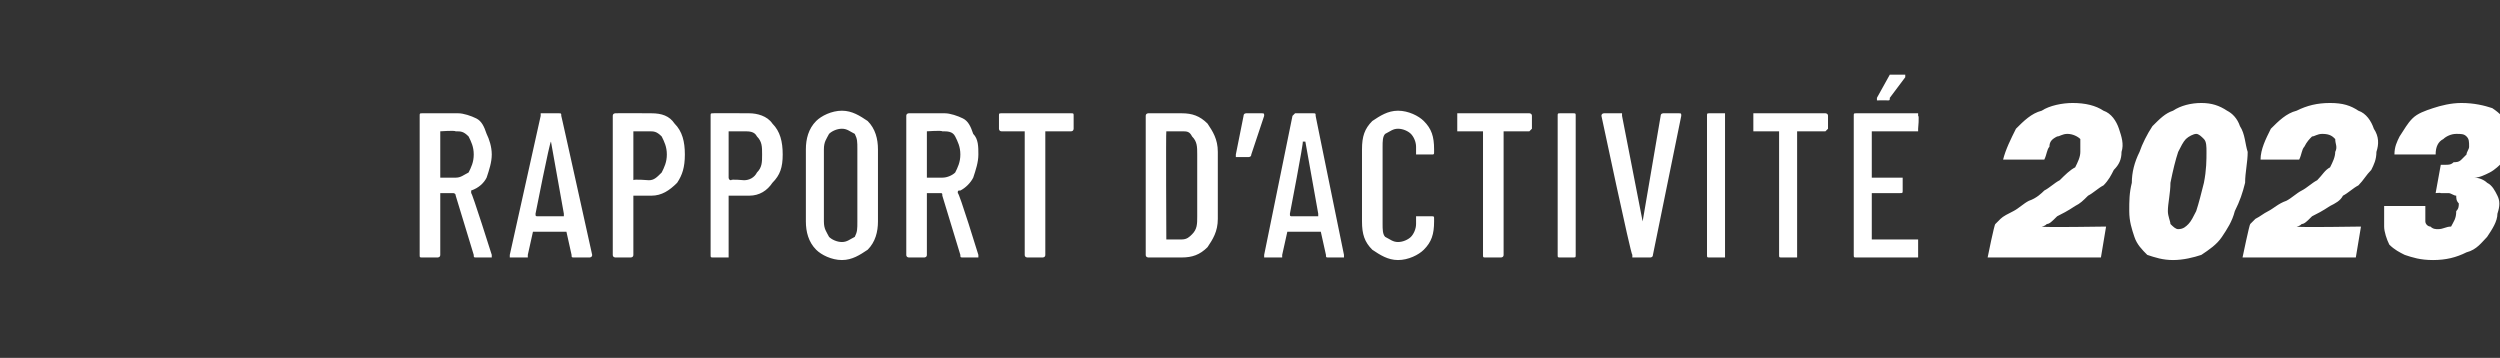 <?xml version="1.0" standalone="no"?>
<!DOCTYPE svg PUBLIC "-//W3C//DTD SVG 1.1//EN" "http://www.w3.org/Graphics/SVG/1.1/DTD/svg11.dtd">
<svg xmlns="http://www.w3.org/2000/svg" version="1.1" width="97.1px" height="13.9px" viewBox="0 -2 97.1 13.9" style="top:-2px">
  <rect x="0" y="-2" width="97.1" height="13.9" fill="#333333" stroke="none"/>
  <desc>Rapport d’activit 2023</desc>
  <defs/>
  <g id="Polygon60240">
    <path d="M 18.5 8 C 18.4 8 18.4 8 18.4 7.9 C 18.4 7.9 17.7 5.6 17.7 5.6 C 17.7 5.5 17.6 5.5 17.6 5.5 C 17.6 5.5 17.1 5.5 17.1 5.5 C 17.1 5.5 17.1 5.5 17.1 5.6 C 17.1 5.6 17.1 7.9 17.1 7.9 C 17.1 8 17 8 17 8 C 17 8 16.4 8 16.4 8 C 16.3 8 16.3 8 16.3 7.9 C 16.3 7.9 16.3 2.5 16.3 2.5 C 16.3 2.4 16.3 2.4 16.4 2.4 C 16.4 2.4 17.8 2.4 17.8 2.4 C 18 2.4 18.3 2.5 18.5 2.6 C 18.7 2.7 18.8 2.9 18.9 3.2 C 19 3.4 19.1 3.7 19.1 4 C 19.1 4.3 19 4.6 18.9 4.9 C 18.8 5.1 18.6 5.3 18.3 5.4 C 18.3 5.4 18.3 5.4 18.3 5.5 C 18.33 5.46 19.1 7.9 19.1 7.9 C 19.1 7.9 19.12 7.94 19.1 7.9 C 19.1 8 19.1 8 19.1 8 C 19.05 8 18.5 8 18.5 8 C 18.5 8 18.46 8 18.5 8 Z M 17.1 3.1 C 17.1 3.1 17.1 3.1 17.1 3.1 C 17.1 3.1 17.1 4.9 17.1 4.9 C 17.1 4.9 17.1 4.9 17.1 4.9 C 17.1 4.9 17.7 4.9 17.7 4.9 C 17.9 4.9 18 4.8 18.2 4.7 C 18.3 4.5 18.4 4.3 18.4 4 C 18.4 3.7 18.3 3.5 18.2 3.3 C 18 3.1 17.9 3.1 17.7 3.1 C 17.66 3.06 17.1 3.1 17.1 3.1 C 17.1 3.1 17.09 3.06 17.1 3.1 Z M 22.3 8 C 22.2 8 22.2 8 22.2 7.9 C 22.2 7.9 22 7 22 7 C 22 7 22 7 22 7 C 22 7 22 7 22 7 C 22 7 20.7 7 20.7 7 C 20.7 7 20.7 7 20.7 7 C 20.7 7 20.7 7 20.7 7 C 20.7 7 20.5 7.9 20.5 7.9 C 20.5 8 20.5 8 20.5 8 C 20.5 8 19.9 8 19.9 8 C 19.9 8 19.8 8 19.8 8 C 19.8 8 19.8 7.9 19.8 7.9 C 19.8 7.9 21 2.5 21 2.5 C 21 2.4 21 2.4 21 2.4 C 21 2.4 21.7 2.4 21.7 2.4 C 21.8 2.4 21.8 2.4 21.8 2.5 C 21.8 2.47 23 7.9 23 7.9 C 23 7.9 22.96 7.93 23 7.9 C 23 8 22.9 8 22.9 8 C 22.89 8 22.3 8 22.3 8 C 22.3 8 22.29 8 22.3 8 Z M 20.8 6.3 C 20.8 6.4 20.8 6.4 20.9 6.4 C 20.9 6.4 21.9 6.4 21.9 6.4 C 21.9 6.4 21.9 6.4 21.9 6.3 C 21.9 6.3 21.4 3.5 21.4 3.5 C 21.4 3.5 21.4 3.5 21.4 3.5 C 21.4 3.5 21.4 3.5 21.4 3.5 C 21.35 3.5 20.8 6.3 20.8 6.3 C 20.8 6.3 20.84 6.34 20.8 6.3 Z M 25.3 2.4 C 25.7 2.4 26 2.5 26.2 2.8 C 26.5 3.1 26.6 3.5 26.6 4 C 26.6 4.5 26.5 4.8 26.3 5.1 C 26 5.4 25.7 5.6 25.3 5.6 C 25.3 5.6 24.6 5.6 24.6 5.6 C 24.6 5.6 24.6 5.6 24.6 5.6 C 24.6 5.6 24.6 7.9 24.6 7.9 C 24.6 8 24.5 8 24.5 8 C 24.5 8 23.9 8 23.9 8 C 23.9 8 23.8 8 23.8 7.9 C 23.8 7.9 23.8 2.5 23.8 2.5 C 23.8 2.4 23.9 2.4 23.9 2.4 C 23.91 2.39 25.3 2.4 25.3 2.4 C 25.3 2.4 25.28 2.39 25.3 2.4 Z M 25.2 5 C 25.4 5 25.5 4.9 25.7 4.7 C 25.8 4.5 25.9 4.3 25.9 4 C 25.9 3.7 25.8 3.5 25.7 3.3 C 25.5 3.1 25.4 3.1 25.2 3.1 C 25.2 3.1 24.6 3.1 24.6 3.1 C 24.6 3.1 24.6 3.1 24.6 3.1 C 24.6 3.1 24.6 4.9 24.6 4.9 C 24.6 4.9 24.6 5 24.6 5 C 24.6 4.95 25.2 5 25.2 5 C 25.2 5 25.17 4.95 25.2 5 Z M 29.1 2.4 C 29.4 2.4 29.8 2.5 30 2.8 C 30.3 3.1 30.4 3.5 30.4 4 C 30.4 4.5 30.3 4.8 30 5.1 C 29.8 5.4 29.5 5.6 29.1 5.6 C 29.1 5.6 28.4 5.6 28.4 5.6 C 28.3 5.6 28.3 5.6 28.3 5.6 C 28.3 5.6 28.3 7.9 28.3 7.9 C 28.3 8 28.3 8 28.3 8 C 28.3 8 27.7 8 27.7 8 C 27.6 8 27.6 8 27.6 7.9 C 27.6 7.9 27.6 2.5 27.6 2.5 C 27.6 2.4 27.6 2.4 27.7 2.4 C 27.68 2.39 29.1 2.4 29.1 2.4 C 29.1 2.4 29.05 2.39 29.1 2.4 Z M 28.9 5 C 29.1 5 29.3 4.9 29.4 4.7 C 29.6 4.5 29.6 4.3 29.6 4 C 29.6 3.7 29.6 3.5 29.4 3.3 C 29.3 3.1 29.1 3.1 28.9 3.1 C 28.9 3.1 28.4 3.1 28.4 3.1 C 28.3 3.1 28.3 3.1 28.3 3.1 C 28.3 3.1 28.3 4.9 28.3 4.9 C 28.3 4.9 28.3 5 28.4 5 C 28.37 4.95 28.9 5 28.9 5 C 28.9 5 28.94 4.95 28.9 5 Z M 32.7 8.1 C 32.3 8.1 31.9 7.9 31.7 7.7 C 31.4 7.4 31.3 7 31.3 6.6 C 31.3 6.6 31.3 3.8 31.3 3.8 C 31.3 3.4 31.4 3 31.7 2.7 C 31.9 2.5 32.3 2.3 32.7 2.3 C 33.1 2.3 33.4 2.5 33.7 2.7 C 34 3 34.1 3.4 34.1 3.8 C 34.1 3.8 34.1 6.6 34.1 6.6 C 34.1 7 34 7.4 33.7 7.7 C 33.4 7.9 33.1 8.1 32.7 8.1 C 32.7 8.1 32.7 8.1 32.7 8.1 Z M 32.7 7.4 C 32.9 7.4 33 7.3 33.2 7.2 C 33.3 7 33.3 6.9 33.3 6.6 C 33.3 6.6 33.3 3.8 33.3 3.8 C 33.3 3.5 33.3 3.4 33.2 3.2 C 33 3.1 32.9 3 32.7 3 C 32.5 3 32.3 3.1 32.2 3.2 C 32.1 3.4 32 3.5 32 3.8 C 32 3.8 32 6.6 32 6.6 C 32 6.9 32.1 7 32.2 7.2 C 32.3 7.3 32.5 7.4 32.7 7.4 C 32.7 7.4 32.7 7.4 32.7 7.4 Z M 37.4 8 C 37.3 8 37.3 8 37.3 7.9 C 37.3 7.9 36.6 5.6 36.6 5.6 C 36.6 5.5 36.6 5.5 36.5 5.5 C 36.5 5.5 36 5.5 36 5.5 C 36 5.5 36 5.5 36 5.6 C 36 5.6 36 7.9 36 7.9 C 36 8 35.9 8 35.9 8 C 35.9 8 35.3 8 35.3 8 C 35.3 8 35.2 8 35.2 7.9 C 35.2 7.9 35.2 2.5 35.2 2.5 C 35.2 2.4 35.3 2.4 35.3 2.4 C 35.3 2.4 36.7 2.4 36.7 2.4 C 36.9 2.4 37.2 2.5 37.4 2.6 C 37.6 2.7 37.7 2.9 37.8 3.2 C 38 3.4 38 3.7 38 4 C 38 4.3 37.9 4.6 37.8 4.9 C 37.7 5.1 37.5 5.3 37.3 5.4 C 37.2 5.4 37.2 5.4 37.2 5.5 C 37.25 5.46 38 7.9 38 7.9 C 38 7.9 38.04 7.94 38 7.9 C 38 8 38 8 38 8 C 37.97 8 37.4 8 37.4 8 C 37.4 8 37.37 8 37.4 8 Z M 36 3.1 C 36 3.1 36 3.1 36 3.1 C 36 3.1 36 4.9 36 4.9 C 36 4.9 36 4.9 36 4.9 C 36 4.9 36.6 4.9 36.6 4.9 C 36.8 4.9 37 4.8 37.1 4.7 C 37.2 4.5 37.3 4.3 37.3 4 C 37.3 3.7 37.2 3.5 37.1 3.3 C 37 3.1 36.8 3.1 36.6 3.1 C 36.57 3.06 36 3.1 36 3.1 C 36 3.1 36 3.06 36 3.1 Z M 41.6 2.4 C 41.7 2.4 41.7 2.4 41.7 2.5 C 41.7 2.5 41.7 3 41.7 3 C 41.7 3 41.7 3.1 41.6 3.1 C 41.6 3.1 40.6 3.1 40.6 3.1 C 40.6 3.1 40.6 3.1 40.6 3.1 C 40.6 3.1 40.6 7.9 40.6 7.9 C 40.6 8 40.5 8 40.5 8 C 40.5 8 39.9 8 39.9 8 C 39.9 8 39.8 8 39.8 7.9 C 39.8 7.9 39.8 3.1 39.8 3.1 C 39.8 3.1 39.8 3.1 39.8 3.1 C 39.8 3.1 38.9 3.1 38.9 3.1 C 38.8 3.1 38.8 3 38.8 3 C 38.8 3 38.8 2.5 38.8 2.5 C 38.8 2.4 38.8 2.4 38.9 2.4 C 38.85 2.4 41.6 2.4 41.6 2.4 C 41.6 2.4 41.61 2.4 41.6 2.4 Z M 44.6 8 C 44.6 8 44.5 8 44.5 7.9 C 44.5 7.9 44.5 2.5 44.5 2.5 C 44.5 2.4 44.6 2.4 44.6 2.4 C 44.6 2.4 45.9 2.4 45.9 2.4 C 46.3 2.4 46.6 2.5 46.9 2.8 C 47.1 3.1 47.3 3.4 47.3 3.9 C 47.3 3.9 47.3 6.5 47.3 6.5 C 47.3 7 47.1 7.3 46.9 7.6 C 46.6 7.9 46.3 8 45.9 8 C 45.88 8 44.6 8 44.6 8 C 44.6 8 44.62 8 44.6 8 Z M 45.3 7.3 C 45.3 7.3 45.3 7.3 45.3 7.3 C 45.3 7.3 45.9 7.3 45.9 7.3 C 46.1 7.3 46.2 7.2 46.3 7.1 C 46.5 6.9 46.5 6.7 46.5 6.4 C 46.5 6.4 46.5 4 46.5 4 C 46.5 3.7 46.5 3.5 46.3 3.3 C 46.2 3.1 46.1 3.1 45.9 3.1 C 45.9 3.1 45.3 3.1 45.3 3.1 C 45.3 3.1 45.3 3.1 45.3 3.1 C 45.28 3.1 45.3 7.3 45.3 7.3 C 45.3 7.3 45.28 7.3 45.3 7.3 Z M 49 2.4 C 49.1 2.4 49.1 2.4 49.1 2.5 C 49.1 2.5 48.6 4 48.6 4 C 48.6 4.1 48.5 4.1 48.5 4.1 C 48.5 4.1 48.1 4.1 48.1 4.1 C 48 4.1 48 4.1 48 4.1 C 48 4.1 48 4 48 4 C 48 4 48.3 2.5 48.3 2.5 C 48.3 2.4 48.4 2.4 48.4 2.4 C 48.42 2.4 49 2.4 49 2.4 C 49 2.4 49.01 2.4 49 2.4 Z M 51.6 8 C 51.5 8 51.5 8 51.5 7.9 C 51.5 7.9 51.3 7 51.3 7 C 51.3 7 51.3 7 51.3 7 C 51.3 7 51.3 7 51.3 7 C 51.3 7 50 7 50 7 C 50 7 50 7 50 7 C 50 7 50 7 50 7 C 50 7 49.8 7.9 49.8 7.9 C 49.8 8 49.8 8 49.8 8 C 49.8 8 49.2 8 49.2 8 C 49.1 8 49.1 8 49.1 8 C 49.1 8 49.1 7.9 49.1 7.9 C 49.1 7.9 50.2 2.5 50.2 2.5 C 50.3 2.4 50.3 2.4 50.3 2.4 C 50.3 2.4 51 2.4 51 2.4 C 51.1 2.4 51.1 2.4 51.1 2.5 C 51.09 2.47 52.2 7.9 52.2 7.9 C 52.2 7.9 52.25 7.93 52.2 7.9 C 52.2 8 52.2 8 52.2 8 C 52.18 8 51.6 8 51.6 8 C 51.6 8 51.58 8 51.6 8 Z M 50.1 6.3 C 50.1 6.4 50.1 6.4 50.2 6.4 C 50.2 6.4 51.2 6.4 51.2 6.4 C 51.2 6.4 51.2 6.4 51.2 6.3 C 51.2 6.3 50.7 3.5 50.7 3.5 C 50.7 3.5 50.7 3.5 50.7 3.5 C 50.7 3.5 50.6 3.5 50.6 3.5 C 50.64 3.5 50.1 6.3 50.1 6.3 C 50.1 6.3 50.13 6.34 50.1 6.3 Z M 54.3 8.1 C 53.9 8.1 53.6 7.9 53.3 7.7 C 53 7.4 52.9 7.1 52.9 6.6 C 52.9 6.6 52.9 3.8 52.9 3.8 C 52.9 3.3 53 3 53.3 2.7 C 53.6 2.5 53.9 2.3 54.3 2.3 C 54.7 2.3 55.1 2.5 55.3 2.7 C 55.6 3 55.7 3.3 55.7 3.8 C 55.7 3.8 55.7 3.9 55.7 3.9 C 55.7 4 55.7 4 55.6 4 C 55.6 4 55 4 55 4 C 55 4 55 4 55 3.9 C 55 3.9 55 3.7 55 3.7 C 55 3.5 54.9 3.3 54.8 3.2 C 54.7 3.1 54.5 3 54.3 3 C 54.1 3 54 3.1 53.8 3.2 C 53.7 3.3 53.7 3.5 53.7 3.7 C 53.7 3.7 53.7 6.7 53.7 6.7 C 53.7 6.9 53.7 7.1 53.8 7.2 C 54 7.3 54.1 7.4 54.3 7.4 C 54.5 7.4 54.7 7.3 54.8 7.2 C 54.9 7.1 55 6.9 55 6.7 C 55 6.7 55 6.5 55 6.5 C 55 6.4 55 6.4 55 6.4 C 55 6.4 55.6 6.4 55.6 6.4 C 55.7 6.4 55.7 6.4 55.7 6.5 C 55.7 6.5 55.7 6.6 55.7 6.6 C 55.7 7.1 55.6 7.4 55.3 7.7 C 55.1 7.9 54.7 8.1 54.3 8.1 C 54.3 8.1 54.3 8.1 54.3 8.1 Z M 59.4 2.4 C 59.4 2.4 59.5 2.4 59.5 2.5 C 59.5 2.5 59.5 3 59.5 3 C 59.5 3 59.4 3.1 59.4 3.1 C 59.4 3.1 58.4 3.1 58.4 3.1 C 58.4 3.1 58.4 3.1 58.4 3.1 C 58.4 3.1 58.4 7.9 58.4 7.9 C 58.4 8 58.3 8 58.3 8 C 58.3 8 57.7 8 57.7 8 C 57.6 8 57.6 8 57.6 7.9 C 57.6 7.9 57.6 3.1 57.6 3.1 C 57.6 3.1 57.6 3.1 57.6 3.1 C 57.6 3.1 56.6 3.1 56.6 3.1 C 56.6 3.1 56.6 3 56.6 3 C 56.6 3 56.6 2.5 56.6 2.5 C 56.6 2.4 56.6 2.4 56.6 2.4 C 56.64 2.4 59.4 2.4 59.4 2.4 C 59.4 2.4 59.4 2.4 59.4 2.4 Z M 60.6 8 C 60.5 8 60.5 8 60.5 7.9 C 60.5 7.9 60.5 2.5 60.5 2.5 C 60.5 2.4 60.5 2.4 60.6 2.4 C 60.6 2.4 61.1 2.4 61.1 2.4 C 61.2 2.4 61.2 2.4 61.2 2.5 C 61.2 2.5 61.2 7.9 61.2 7.9 C 61.2 8 61.2 8 61.1 8 C 61.15 8 60.6 8 60.6 8 C 60.6 8 60.56 8 60.6 8 Z M 63.4 8 C 63.4 8 63.4 8 63.4 7.9 C 63.35 7.93 62.2 2.5 62.2 2.5 C 62.2 2.5 62.25 2.47 62.2 2.5 C 62.2 2.4 62.3 2.4 62.3 2.4 C 62.3 2.4 63 2.4 63 2.4 C 63 2.4 63 2.4 63 2.5 C 63 2.5 63.8 6.6 63.8 6.6 C 63.8 6.6 63.8 6.6 63.8 6.6 C 63.8 6.6 63.8 6.6 63.8 6.6 C 63.8 6.6 64.5 2.5 64.5 2.5 C 64.5 2.4 64.6 2.4 64.6 2.4 C 64.6 2.4 65.2 2.4 65.2 2.4 C 65.3 2.4 65.3 2.4 65.3 2.5 C 65.3 2.5 64.2 7.9 64.2 7.9 C 64.2 8 64.1 8 64.1 8 C 64.09 8 63.4 8 63.4 8 C 63.4 8 63.44 8 63.4 8 Z M 66.4 8 C 66.3 8 66.3 8 66.3 7.9 C 66.3 7.9 66.3 2.5 66.3 2.5 C 66.3 2.4 66.3 2.4 66.4 2.4 C 66.4 2.4 67 2.4 67 2.4 C 67 2.4 67 2.4 67 2.5 C 67 2.5 67 7.9 67 7.9 C 67 8 67 8 67 8 C 66.96 8 66.4 8 66.4 8 C 66.4 8 66.38 8 66.4 8 Z M 70.9 2.4 C 70.9 2.4 71 2.4 71 2.5 C 71 2.5 71 3 71 3 C 71 3 70.9 3.1 70.9 3.1 C 70.9 3.1 69.9 3.1 69.9 3.1 C 69.9 3.1 69.8 3.1 69.8 3.1 C 69.8 3.1 69.8 7.9 69.8 7.9 C 69.8 8 69.8 8 69.8 8 C 69.8 8 69.2 8 69.2 8 C 69.1 8 69.1 8 69.1 7.9 C 69.1 7.9 69.1 3.1 69.1 3.1 C 69.1 3.1 69.1 3.1 69.1 3.1 C 69.1 3.1 68.1 3.1 68.1 3.1 C 68.1 3.1 68.1 3 68.1 3 C 68.1 3 68.1 2.5 68.1 2.5 C 68.1 2.4 68.1 2.4 68.1 2.4 C 68.13 2.4 70.9 2.4 70.9 2.4 C 70.9 2.4 70.89 2.4 70.9 2.4 Z M 74.5 3 C 74.5 3 74.5 3.1 74.5 3.1 C 74.5 3.1 72.7 3.1 72.7 3.1 C 72.7 3.1 72.7 3.1 72.7 3.1 C 72.7 3.1 72.7 4.8 72.7 4.8 C 72.7 4.9 72.7 4.9 72.7 4.9 C 72.7 4.9 73.8 4.9 73.8 4.9 C 73.9 4.9 73.9 4.9 73.9 4.9 C 73.9 4.9 73.9 5.4 73.9 5.4 C 73.9 5.5 73.9 5.5 73.8 5.5 C 73.8 5.5 72.7 5.5 72.7 5.5 C 72.7 5.5 72.7 5.5 72.7 5.6 C 72.7 5.6 72.7 7.3 72.7 7.3 C 72.7 7.3 72.7 7.3 72.7 7.3 C 72.7 7.3 74.5 7.3 74.5 7.3 C 74.5 7.3 74.5 7.4 74.5 7.4 C 74.5 7.4 74.5 7.9 74.5 7.9 C 74.5 8 74.5 8 74.5 8 C 74.5 8 72.1 8 72.1 8 C 72 8 72 8 72 7.9 C 72 7.9 72 2.5 72 2.5 C 72 2.4 72 2.4 72.1 2.4 C 72.1 2.4 74.5 2.4 74.5 2.4 C 74.5 2.4 74.5 2.4 74.5 2.5 C 74.55 2.48 74.5 3 74.5 3 C 74.5 3 74.55 2.98 74.5 3 Z M 72.9 1.9 C 72.9 1.9 72.9 1.9 72.9 1.9 C 72.9 1.8 72.9 1.8 72.9 1.8 C 72.9 1.8 73.4 0.9 73.4 0.9 C 73.4 0.9 73.4 0.9 73.5 0.9 C 73.5 0.9 73.9 0.9 73.9 0.9 C 74 0.9 74 0.9 74 0.9 C 74 0.9 74 0.9 74 1 C 74 1 73.4 1.8 73.4 1.8 C 73.4 1.9 73.4 1.9 73.3 1.9 C 73.31 1.89 72.9 1.9 72.9 1.9 C 72.9 1.9 72.94 1.89 72.9 1.9 Z M 77.2 8 C 77.2 8 77.46 6.7 77.5 6.7 C 77.5 6.7 77.6 6.6 77.7 6.5 C 77.8 6.4 78 6.3 78.2 6.2 C 78.4 6.1 78.6 5.9 78.8 5.8 C 79.1 5.7 79.3 5.5 79.4 5.4 C 79.6 5.3 79.8 5.1 80 5 C 80.2 4.8 80.4 4.6 80.6 4.5 C 80.7 4.3 80.8 4.1 80.8 3.9 C 80.8 3.7 80.8 3.6 80.8 3.4 C 80.7 3.3 80.5 3.2 80.3 3.2 C 80.1 3.2 80 3.3 79.9 3.3 C 79.7 3.4 79.6 3.5 79.6 3.7 C 79.5 3.8 79.5 4 79.4 4.2 C 79.4 4.2 77.8 4.2 77.8 4.2 C 77.9 3.8 78.1 3.4 78.3 3 C 78.6 2.7 78.9 2.4 79.3 2.3 C 79.6 2.1 80.1 2 80.5 2 C 81 2 81.4 2.1 81.7 2.3 C 82 2.4 82.2 2.7 82.3 3 C 82.4 3.3 82.5 3.6 82.4 3.9 C 82.4 4.2 82.3 4.4 82.1 4.6 C 82 4.8 81.9 5 81.7 5.2 C 81.5 5.3 81.3 5.5 81.1 5.6 C 80.9 5.8 80.8 5.9 80.6 6 C 80.3 6.2 80.1 6.3 79.9 6.4 C 79.7 6.6 79.6 6.7 79.5 6.7 C 79.4 6.8 79.3 6.8 79.3 6.8 C 79.27 6.84 81.8 6.8 81.8 6.8 L 81.6 8 L 77.2 8 Z M 84.4 8.1 C 84 8.1 83.7 8 83.4 7.9 C 83.2 7.7 83 7.5 82.9 7.2 C 82.8 6.9 82.7 6.6 82.7 6.2 C 82.7 5.8 82.7 5.5 82.8 5.1 C 82.8 4.7 82.9 4.3 83.1 3.9 C 83.2 3.6 83.4 3.2 83.6 2.9 C 83.9 2.6 84.1 2.4 84.4 2.3 C 84.7 2.1 85.1 2 85.5 2 C 85.9 2 86.2 2.1 86.5 2.3 C 86.7 2.4 86.9 2.6 87 2.9 C 87.2 3.2 87.2 3.6 87.3 3.9 C 87.3 4.3 87.2 4.7 87.2 5.1 C 87.1 5.5 87 5.8 86.8 6.2 C 86.7 6.6 86.5 6.9 86.3 7.2 C 86.1 7.5 85.8 7.7 85.5 7.9 C 85.2 8 84.8 8.1 84.4 8.1 Z M 84.6 6.9 C 84.8 6.9 84.9 6.8 85 6.7 C 85.1 6.6 85.2 6.4 85.3 6.2 C 85.4 5.9 85.5 5.5 85.6 5.1 C 85.7 4.6 85.7 4.2 85.7 3.9 C 85.7 3.7 85.7 3.5 85.6 3.4 C 85.5 3.3 85.4 3.2 85.3 3.2 C 85.2 3.2 85 3.3 84.9 3.4 C 84.8 3.5 84.7 3.7 84.6 3.9 C 84.5 4.2 84.4 4.6 84.3 5.1 C 84.3 5.5 84.2 5.9 84.2 6.2 C 84.2 6.4 84.3 6.6 84.3 6.7 C 84.4 6.8 84.5 6.9 84.6 6.9 Z M 87.1 8 C 87.1 8 87.37 6.7 87.4 6.7 C 87.4 6.7 87.5 6.6 87.6 6.5 C 87.8 6.4 87.9 6.3 88.1 6.2 C 88.3 6.1 88.5 5.9 88.8 5.8 C 89 5.7 89.2 5.5 89.4 5.4 C 89.6 5.3 89.8 5.1 90 5 C 90.2 4.8 90.3 4.6 90.5 4.5 C 90.6 4.3 90.7 4.1 90.7 3.9 C 90.8 3.7 90.7 3.6 90.7 3.4 C 90.6 3.3 90.5 3.2 90.2 3.2 C 90 3.2 89.9 3.3 89.8 3.3 C 89.7 3.4 89.6 3.5 89.5 3.7 C 89.4 3.8 89.4 4 89.3 4.2 C 89.3 4.2 87.8 4.2 87.8 4.2 C 87.8 3.8 88 3.4 88.2 3 C 88.5 2.7 88.8 2.4 89.2 2.3 C 89.6 2.1 90 2 90.5 2 C 91 2 91.3 2.1 91.6 2.3 C 91.9 2.4 92.1 2.7 92.2 3 C 92.4 3.3 92.4 3.6 92.3 3.9 C 92.3 4.2 92.2 4.4 92.1 4.6 C 91.9 4.8 91.8 5 91.6 5.2 C 91.4 5.3 91.2 5.5 91 5.6 C 90.9 5.8 90.7 5.9 90.5 6 C 90.2 6.2 90 6.3 89.8 6.4 C 89.6 6.6 89.5 6.7 89.4 6.7 C 89.3 6.8 89.2 6.8 89.2 6.8 C 89.19 6.84 91.7 6.8 91.7 6.8 L 91.5 8 L 87.1 8 Z M 96.1 4.9 C 96.3 4.9 96.5 5 96.6 5.1 C 96.8 5.2 96.9 5.4 97 5.6 C 97.1 5.8 97.1 6 97 6.3 C 97 6.6 96.8 6.9 96.6 7.2 C 96.4 7.4 96.2 7.7 95.8 7.8 C 95.4 8 95 8.1 94.5 8.1 C 94 8.1 93.7 8 93.4 7.9 C 93.2 7.8 93 7.7 92.8 7.5 C 92.7 7.3 92.6 7 92.6 6.8 C 92.6 6.5 92.6 6.3 92.6 6 C 92.6 6 92.6 6 92.6 6 C 92.6 6 92.6 6 92.6 6 C 92.6 6 94.2 6 94.2 6 C 94.2 6 94.2 6 94.2 6 C 94.2 6 94.2 6 94.2 6 C 94.2 6.3 94.2 6.4 94.2 6.6 C 94.2 6.7 94.3 6.8 94.4 6.8 C 94.5 6.9 94.6 6.9 94.7 6.9 C 94.9 6.9 95 6.8 95.2 6.8 C 95.3 6.6 95.4 6.5 95.4 6.2 C 95.5 6.1 95.5 6 95.5 5.9 C 95.4 5.8 95.4 5.7 95.4 5.6 C 95.3 5.6 95.2 5.5 95.1 5.5 C 95 5.5 94.9 5.5 94.8 5.5 C 94.79 5.48 94.6 5.5 94.6 5.5 L 94.8 4.4 C 94.8 4.4 94.98 4.4 95 4.4 C 95.1 4.4 95.2 4.4 95.3 4.3 C 95.4 4.3 95.5 4.3 95.6 4.2 C 95.7 4.1 95.7 4.1 95.8 4 C 95.8 3.9 95.9 3.8 95.9 3.7 C 95.9 3.5 95.9 3.4 95.8 3.3 C 95.7 3.2 95.6 3.2 95.4 3.2 C 95.2 3.2 95 3.3 94.9 3.4 C 94.7 3.5 94.6 3.7 94.6 4 C 94.6 4 93 4 93 4 C 93 3.7 93.1 3.5 93.2 3.3 C 93.4 3 93.5 2.8 93.7 2.6 C 93.9 2.4 94.2 2.3 94.5 2.2 C 94.8 2.1 95.2 2 95.6 2 C 96.1 2 96.5 2.1 96.8 2.2 C 97.1 2.4 97.3 2.6 97.4 2.9 C 97.5 3.1 97.5 3.4 97.5 3.6 C 97.4 3.9 97.4 4.1 97.2 4.3 C 97.1 4.4 96.9 4.6 96.7 4.7 C 96.5 4.8 96.3 4.9 96.1 4.9 Z " stroke="none" fill="#fff"/>
  </g>
</svg>